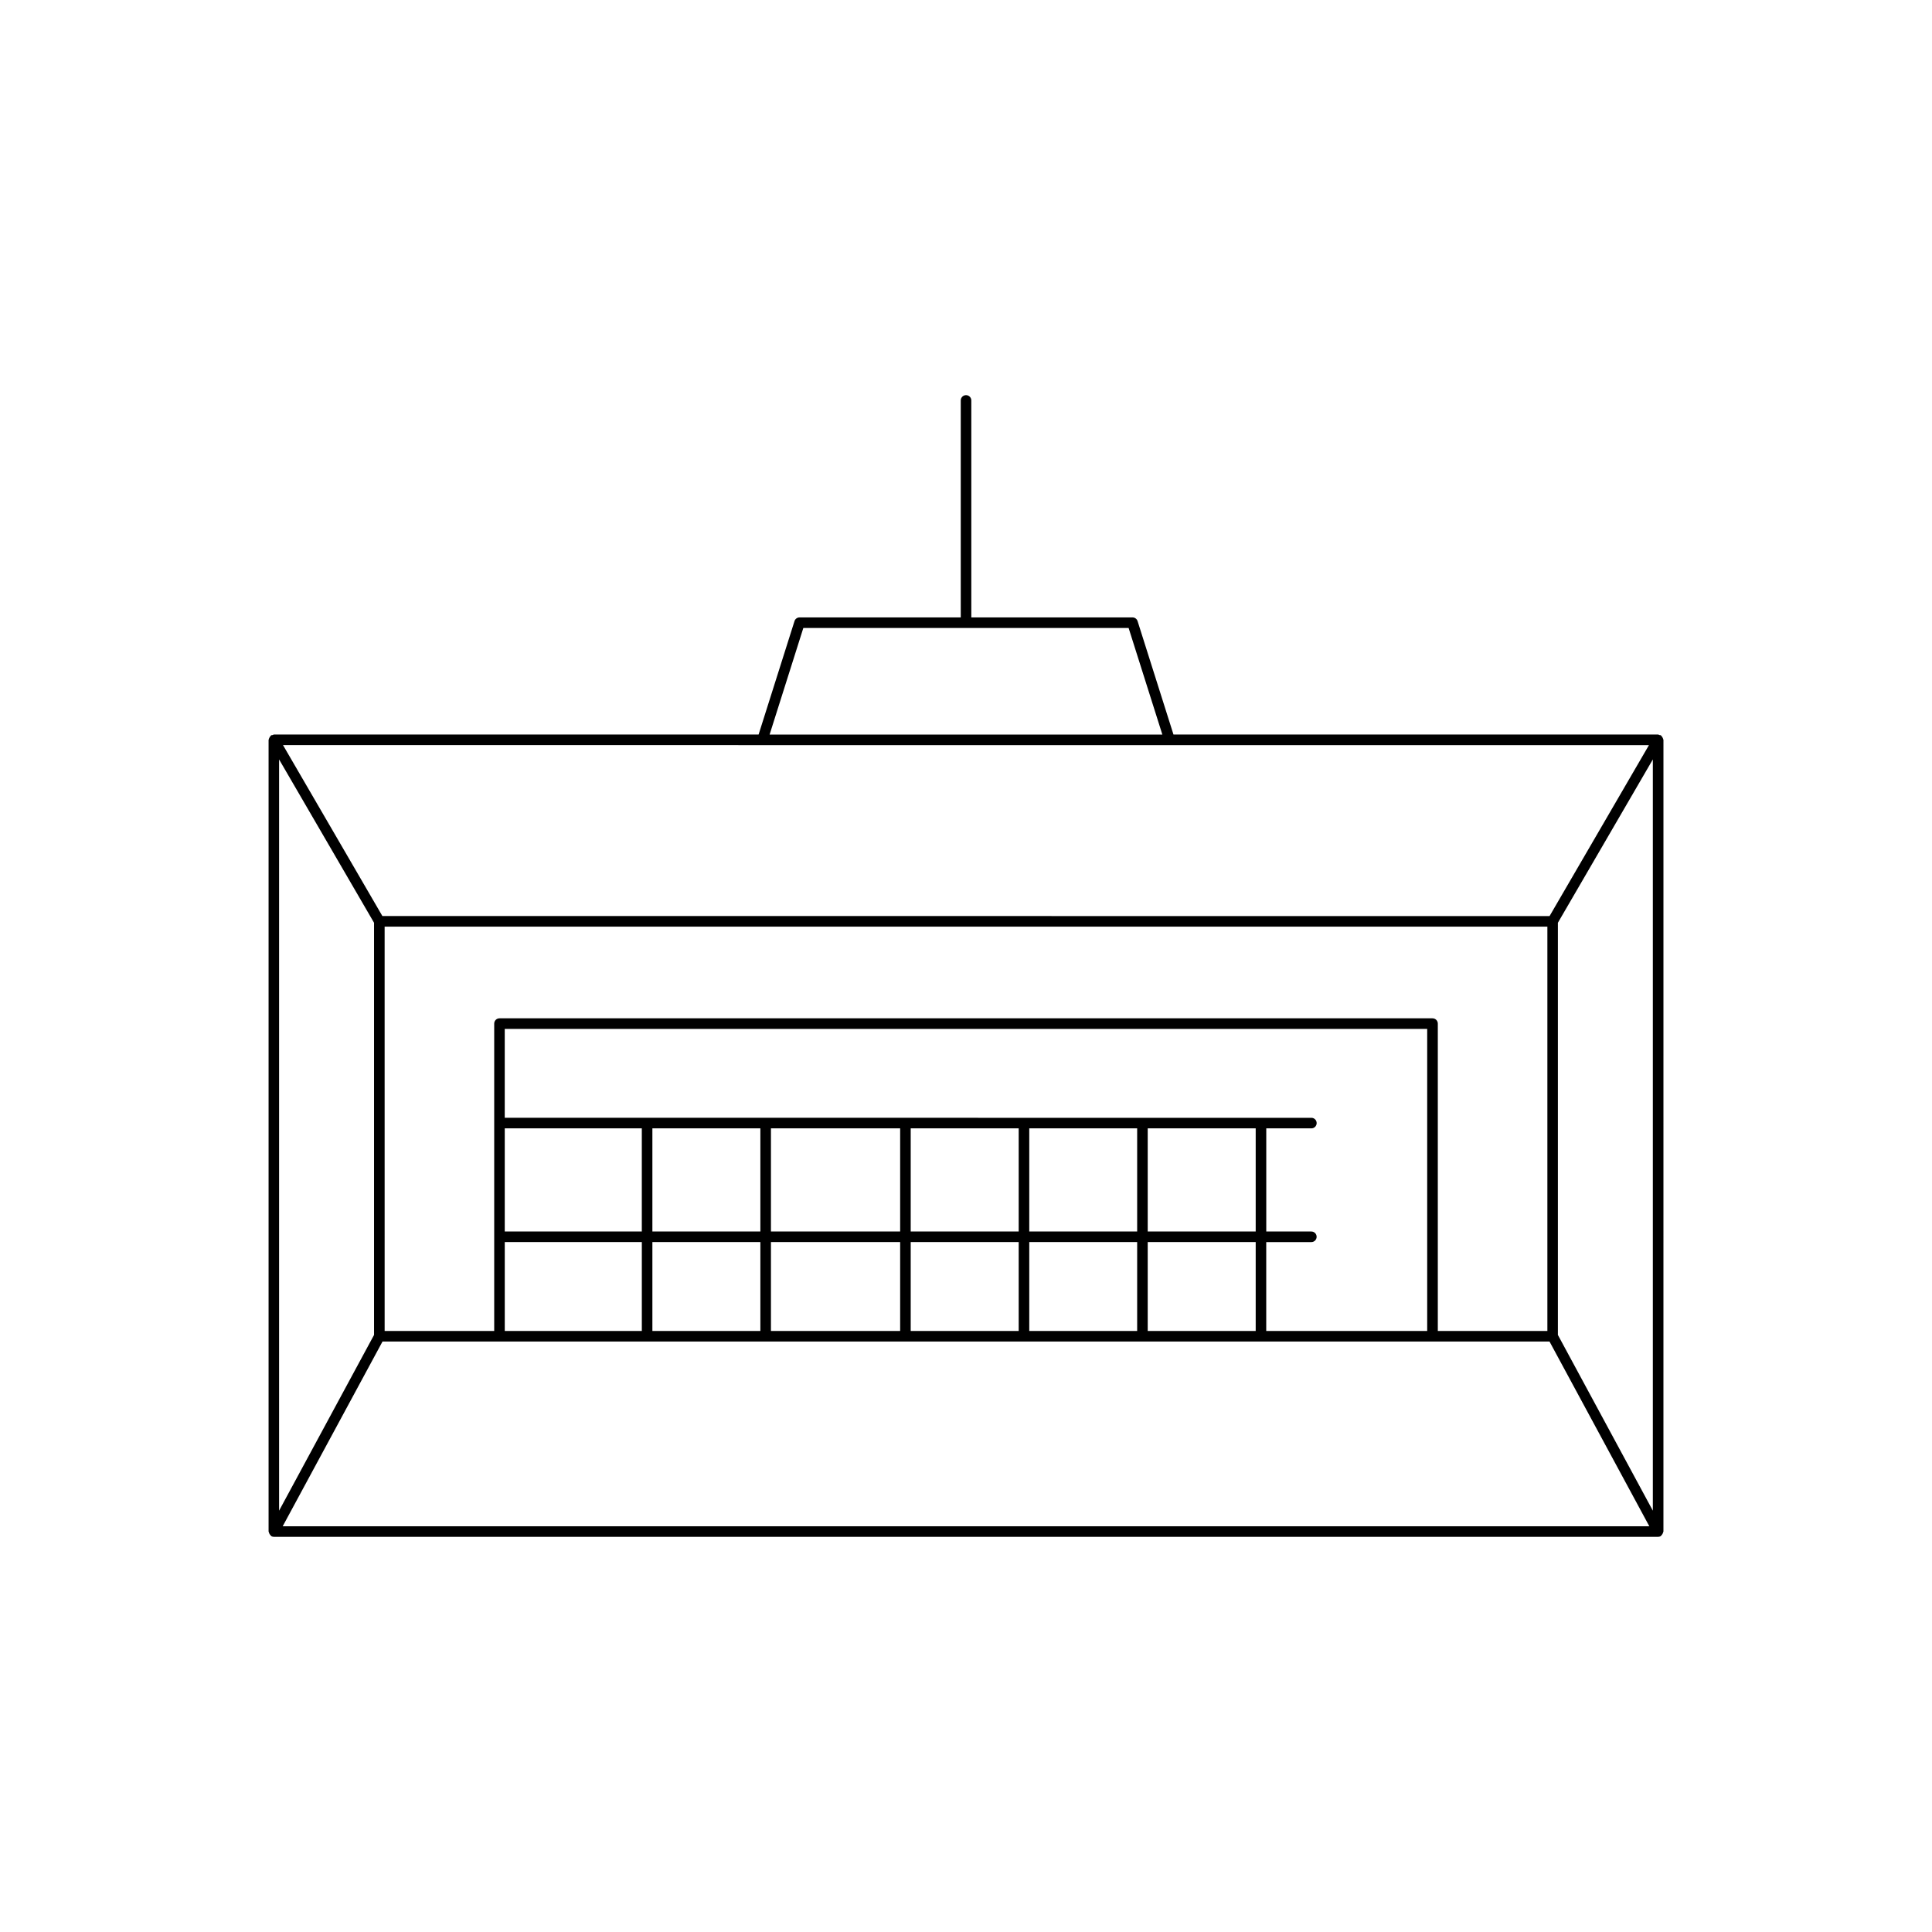 <?xml version="1.0" encoding="UTF-8"?>
<!-- Uploaded to: SVG Repo, www.svgrepo.com, Generator: SVG Repo Mixer Tools -->
<svg fill="#000000" width="800px" height="800px" version="1.1" viewBox="144 144 512 512" xmlns="http://www.w3.org/2000/svg">
 <path d="m215.45 550.54c0.098 0.164 0.18 0.293 0.328 0.406 0.059 0.043 0.062 0.125 0.129 0.16 0.211 0.113 0.438 0.168 0.664 0.168h366.86c0.227 0 0.453-0.055 0.664-0.168 0.066-0.035 0.074-0.117 0.129-0.16 0.152-0.113 0.234-0.242 0.328-0.406 0.094-0.16 0.168-0.289 0.195-0.473 0.012-0.074 0.082-0.117 0.082-0.195l0.004-209.81c0-0.066-0.062-0.105-0.07-0.172-0.023-0.184-0.105-0.316-0.199-0.48-0.094-0.16-0.164-0.297-0.312-0.41-0.051-0.039-0.055-0.113-0.113-0.148-0.113-0.066-0.242-0.02-0.367-0.051-0.121-0.035-0.207-0.141-0.336-0.141h-128.45l-9.516-30.062c-0.184-0.578-0.723-0.977-1.332-0.977h-42.73v-57.504c0-0.773-0.625-1.398-1.398-1.398s-1.398 0.625-1.398 1.398v57.504h-42.727c-0.609 0-1.152 0.395-1.332 0.977l-9.516 30.062h-128.46c-0.133 0-0.215 0.105-0.336 0.141-0.121 0.031-0.25-0.016-0.367 0.051-0.059 0.035-0.062 0.109-0.113 0.148-0.148 0.113-0.219 0.25-0.312 0.41-0.094 0.164-0.176 0.293-0.199 0.48-0.008 0.066-0.07 0.105-0.07 0.172v209.81c0 0.074 0.07 0.121 0.082 0.195 0.023 0.18 0.098 0.309 0.191 0.469zm3.469-2.066 26.449-48.953h309.27l26.449 48.953zm304.71-134.61h-247.26c-0.773 0-1.398 0.625-1.398 1.398v81.461h-29.035l-0.004-107.16h308.14v107.16h-29.035v-81.457c0-0.773-0.629-1.402-1.402-1.402zm-32.098 56.496h-11.957v-27.332h11.957c0.773 0 1.398-0.625 1.398-1.398 0-0.773-0.625-1.398-1.398-1.398l-213.77-0.004v-23.562h244.46v80.059h-42.656v-23.562h11.957c0.773 0 1.398-0.625 1.398-1.398 0-0.777-0.625-1.402-1.398-1.402zm-43.375 0v-27.332h28.617v27.332zm28.617 2.801v23.562h-28.617v-23.562zm-60.008-2.801v-27.332h28.594v27.332zm28.594 2.801v23.562h-28.594v-23.562zm-60.012-2.801v-27.332h28.617v27.332zm28.617 2.801v23.562h-28.617v-23.562zm-65.656-2.801v-27.332h34.242v27.332zm34.242 2.801v23.562h-34.242v-23.562zm-65.66-2.801v-27.332h28.617v27.332zm28.617 2.801v23.562h-28.617v-23.562zm-67.742-2.801v-27.332h36.324v27.332zm36.328 2.801v23.562h-36.324v-23.562zm267.93 71.184-25.164-46.574v-109.23l25.164-43.285zm-225.13-233.92h86.203l8.941 28.242-104.08-0.004zm224.1 31.039-26.336 45.301-309.32-0.004-26.336-45.301zm-363.03 3.793 25.164 43.285v109.23l-25.164 46.574z"/>
</svg>